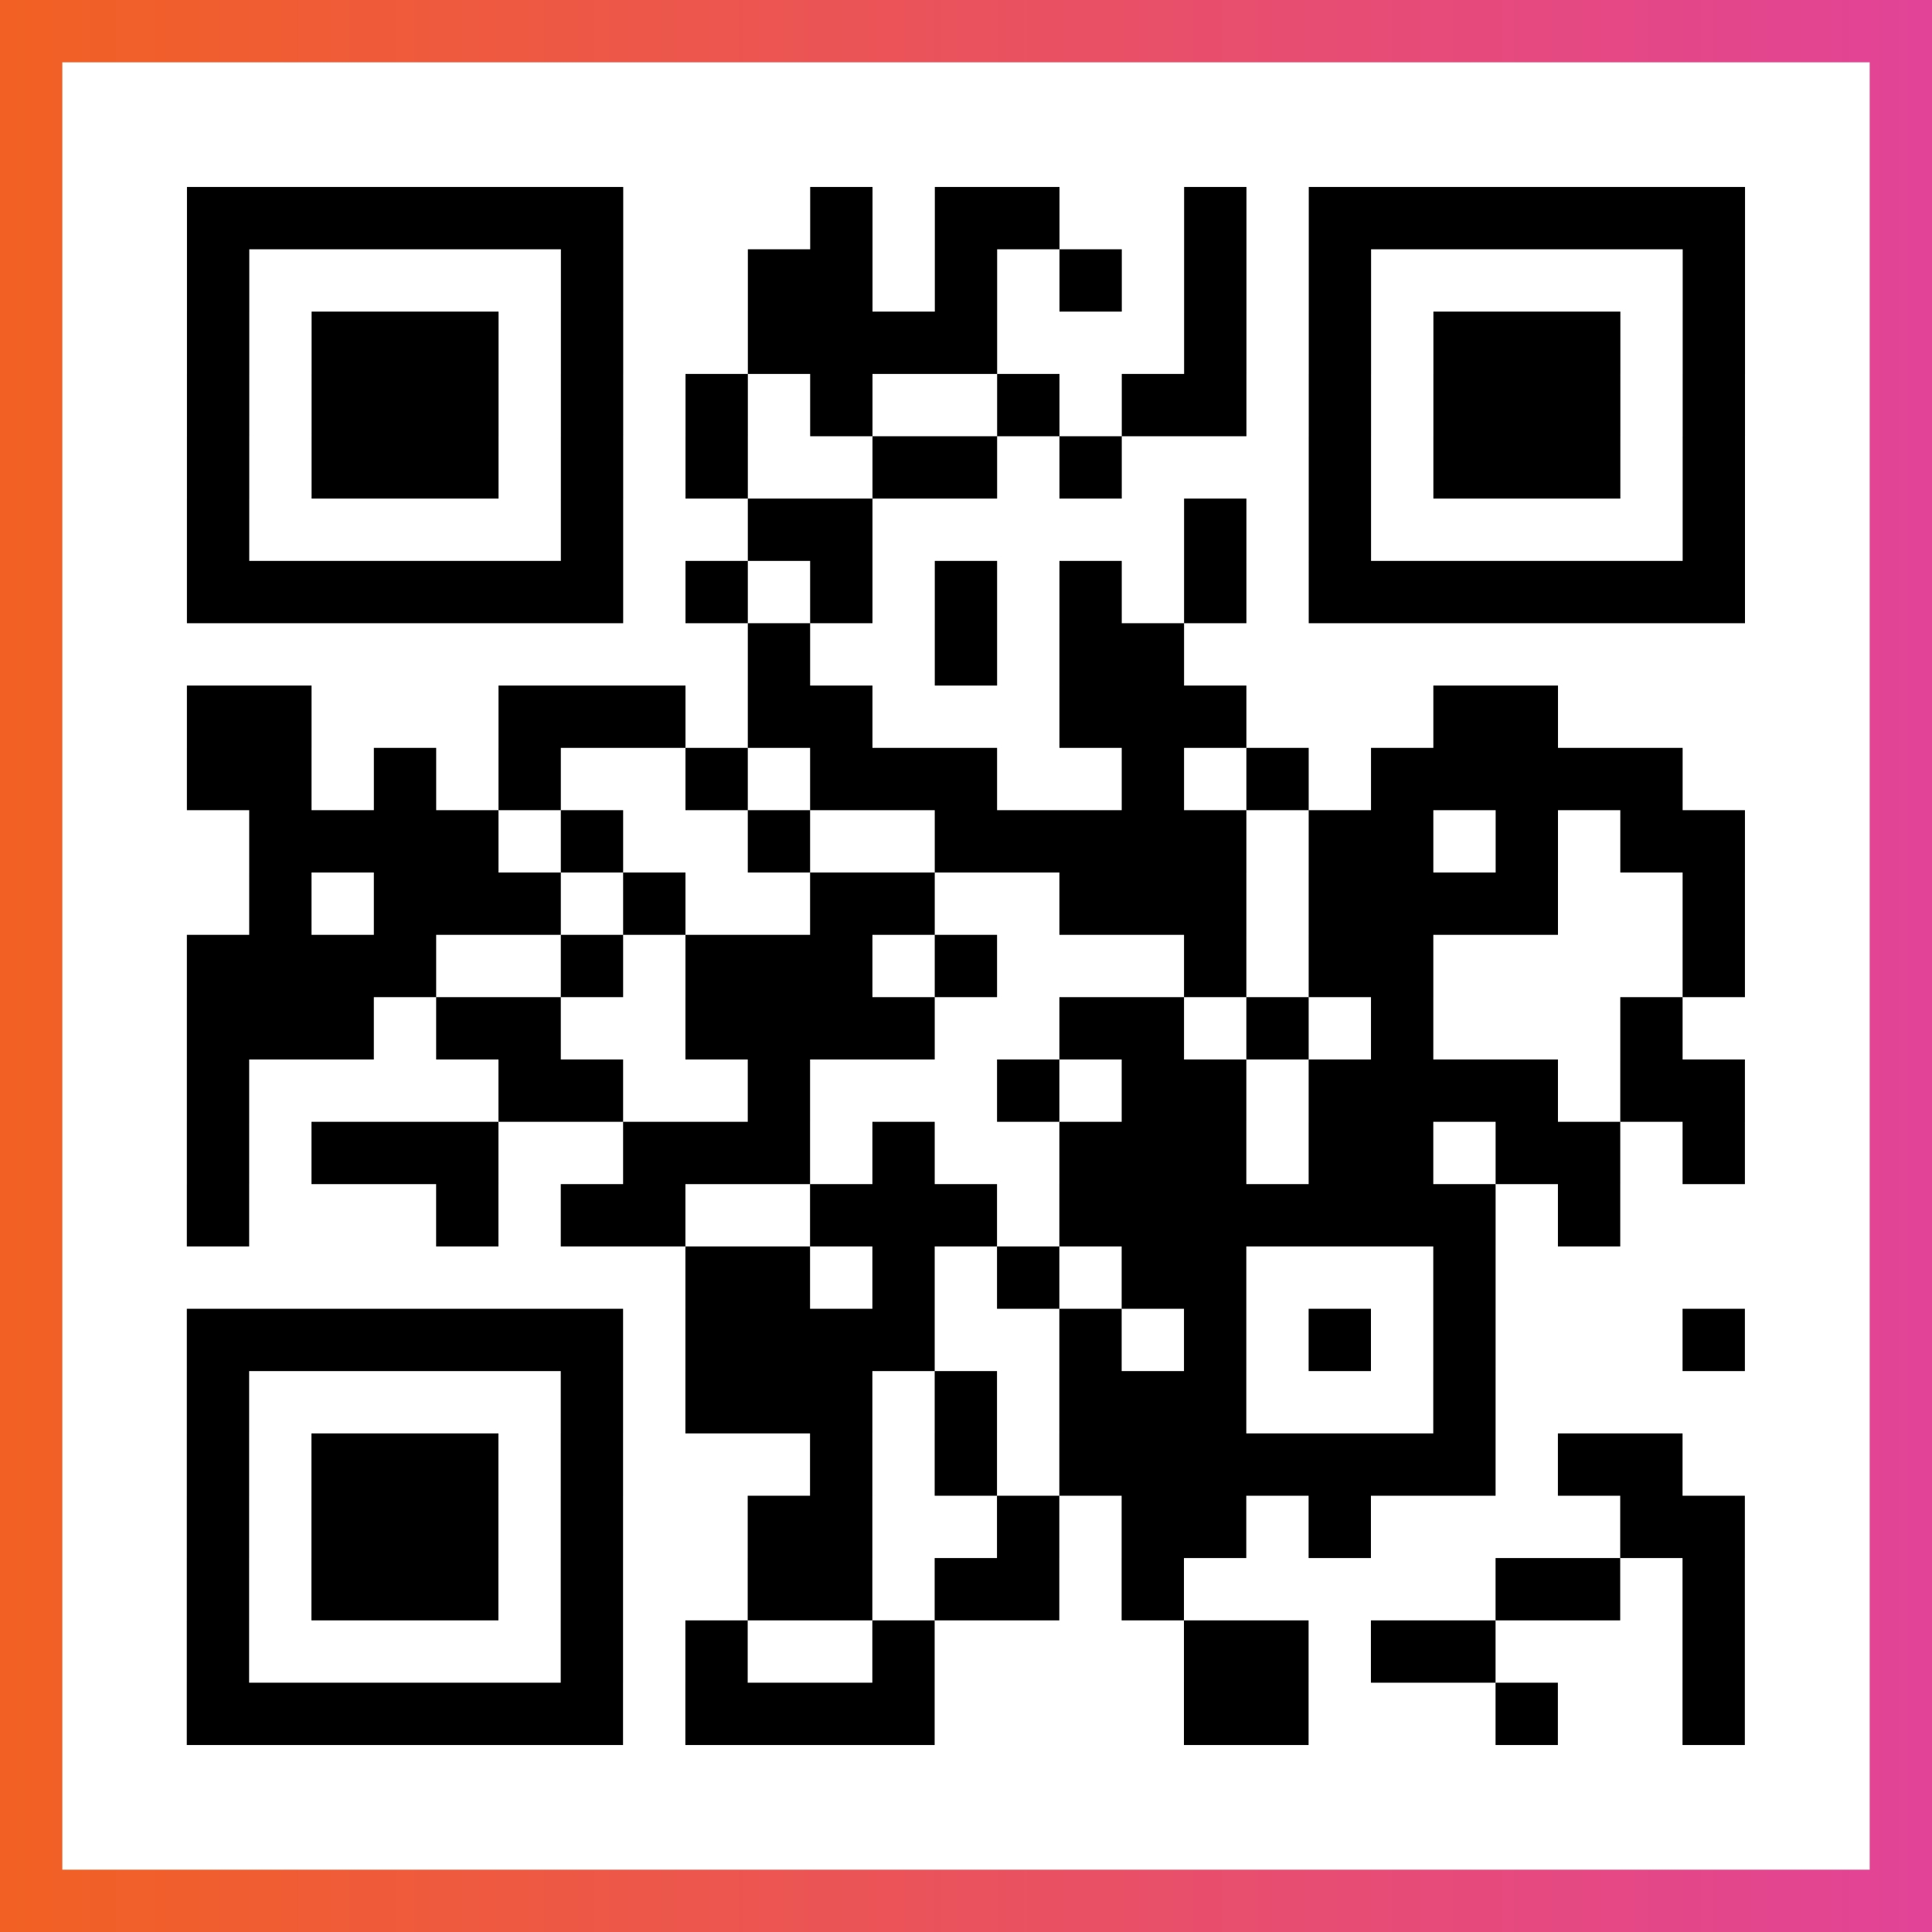 <?xml version="1.0" encoding="UTF-8"?>

<svg xmlns="http://www.w3.org/2000/svg" viewBox="-1 -1 31 31" width="93" height="93">
    <rect x="-1" y="-1" width="31" height="31" fill="#333333" stroke="none"/>
    <defs>
      <linearGradient id="primary">
        <stop class="start" offset="0%" stop-color="#f26122"/>
        <stop class="stop" offset="100%" stop-color="#e24398"/>
      </linearGradient>
    </defs>
    <rect x="-1" y="-1" width="31" height="31" fill="url(#primary)"/>
    <rect x="0" y="0" width="29" height="29" fill="#fff"/>
    <path stroke="#000" d="M2 2.5h7m3 0h1m1 0h2m2 0h1m1 0h7m-25 1h1m5 0h1m2 0h2m1 0h1m1 0h1m1 0h1m1 0h1m5 0h1m-25 1h1m1 0h3m1 0h1m2 0h4m3 0h1m1 0h1m1 0h3m1 0h1m-25 1h1m1 0h3m1 0h1m1 0h1m1 0h1m2 0h1m1 0h2m1 0h1m1 0h3m1 0h1m-25 1h1m1 0h3m1 0h1m1 0h1m2 0h2m1 0h1m3 0h1m1 0h3m1 0h1m-25 1h1m5 0h1m2 0h2m5 0h1m1 0h1m5 0h1m-25 1h7m1 0h1m1 0h1m1 0h1m1 0h1m1 0h1m1 0h7m-16 1h1m2 0h1m1 0h2m-16 1h2m3 0h3m1 0h2m3 0h3m3 0h2m-22 1h2m1 0h1m1 0h1m2 0h1m1 0h3m2 0h1m1 0h1m1 0h5m-23 1h4m1 0h1m2 0h1m2 0h5m1 0h2m1 0h1m1 0h2m-24 1h1m1 0h3m1 0h1m2 0h2m2 0h3m1 0h4m2 0h1m-25 1h4m2 0h1m1 0h3m1 0h1m3 0h1m1 0h2m4 0h1m-25 1h3m1 0h2m2 0h4m2 0h2m1 0h1m1 0h1m3 0h1m-24 1h1m4 0h2m2 0h1m3 0h1m1 0h2m1 0h4m1 0h2m-25 1h1m1 0h3m2 0h3m1 0h1m2 0h3m1 0h2m1 0h2m1 0h1m-25 1h1m3 0h1m1 0h2m2 0h3m1 0h7m1 0h1m-15 1h2m1 0h1m1 0h1m1 0h2m3 0h1m-21 1h7m1 0h4m2 0h1m1 0h1m1 0h1m1 0h1m3 0h1m-25 1h1m5 0h1m1 0h3m1 0h1m1 0h3m3 0h1m-21 1h1m1 0h3m1 0h1m3 0h1m1 0h1m1 0h7m1 0h2m-24 1h1m1 0h3m1 0h1m2 0h2m2 0h1m1 0h2m1 0h1m4 0h2m-25 1h1m1 0h3m1 0h1m2 0h2m1 0h2m1 0h1m5 0h2m1 0h1m-25 1h1m5 0h1m1 0h1m2 0h1m4 0h2m1 0h2m3 0h1m-25 1h7m1 0h4m4 0h2m3 0h1m2 0h1" />
</svg>

